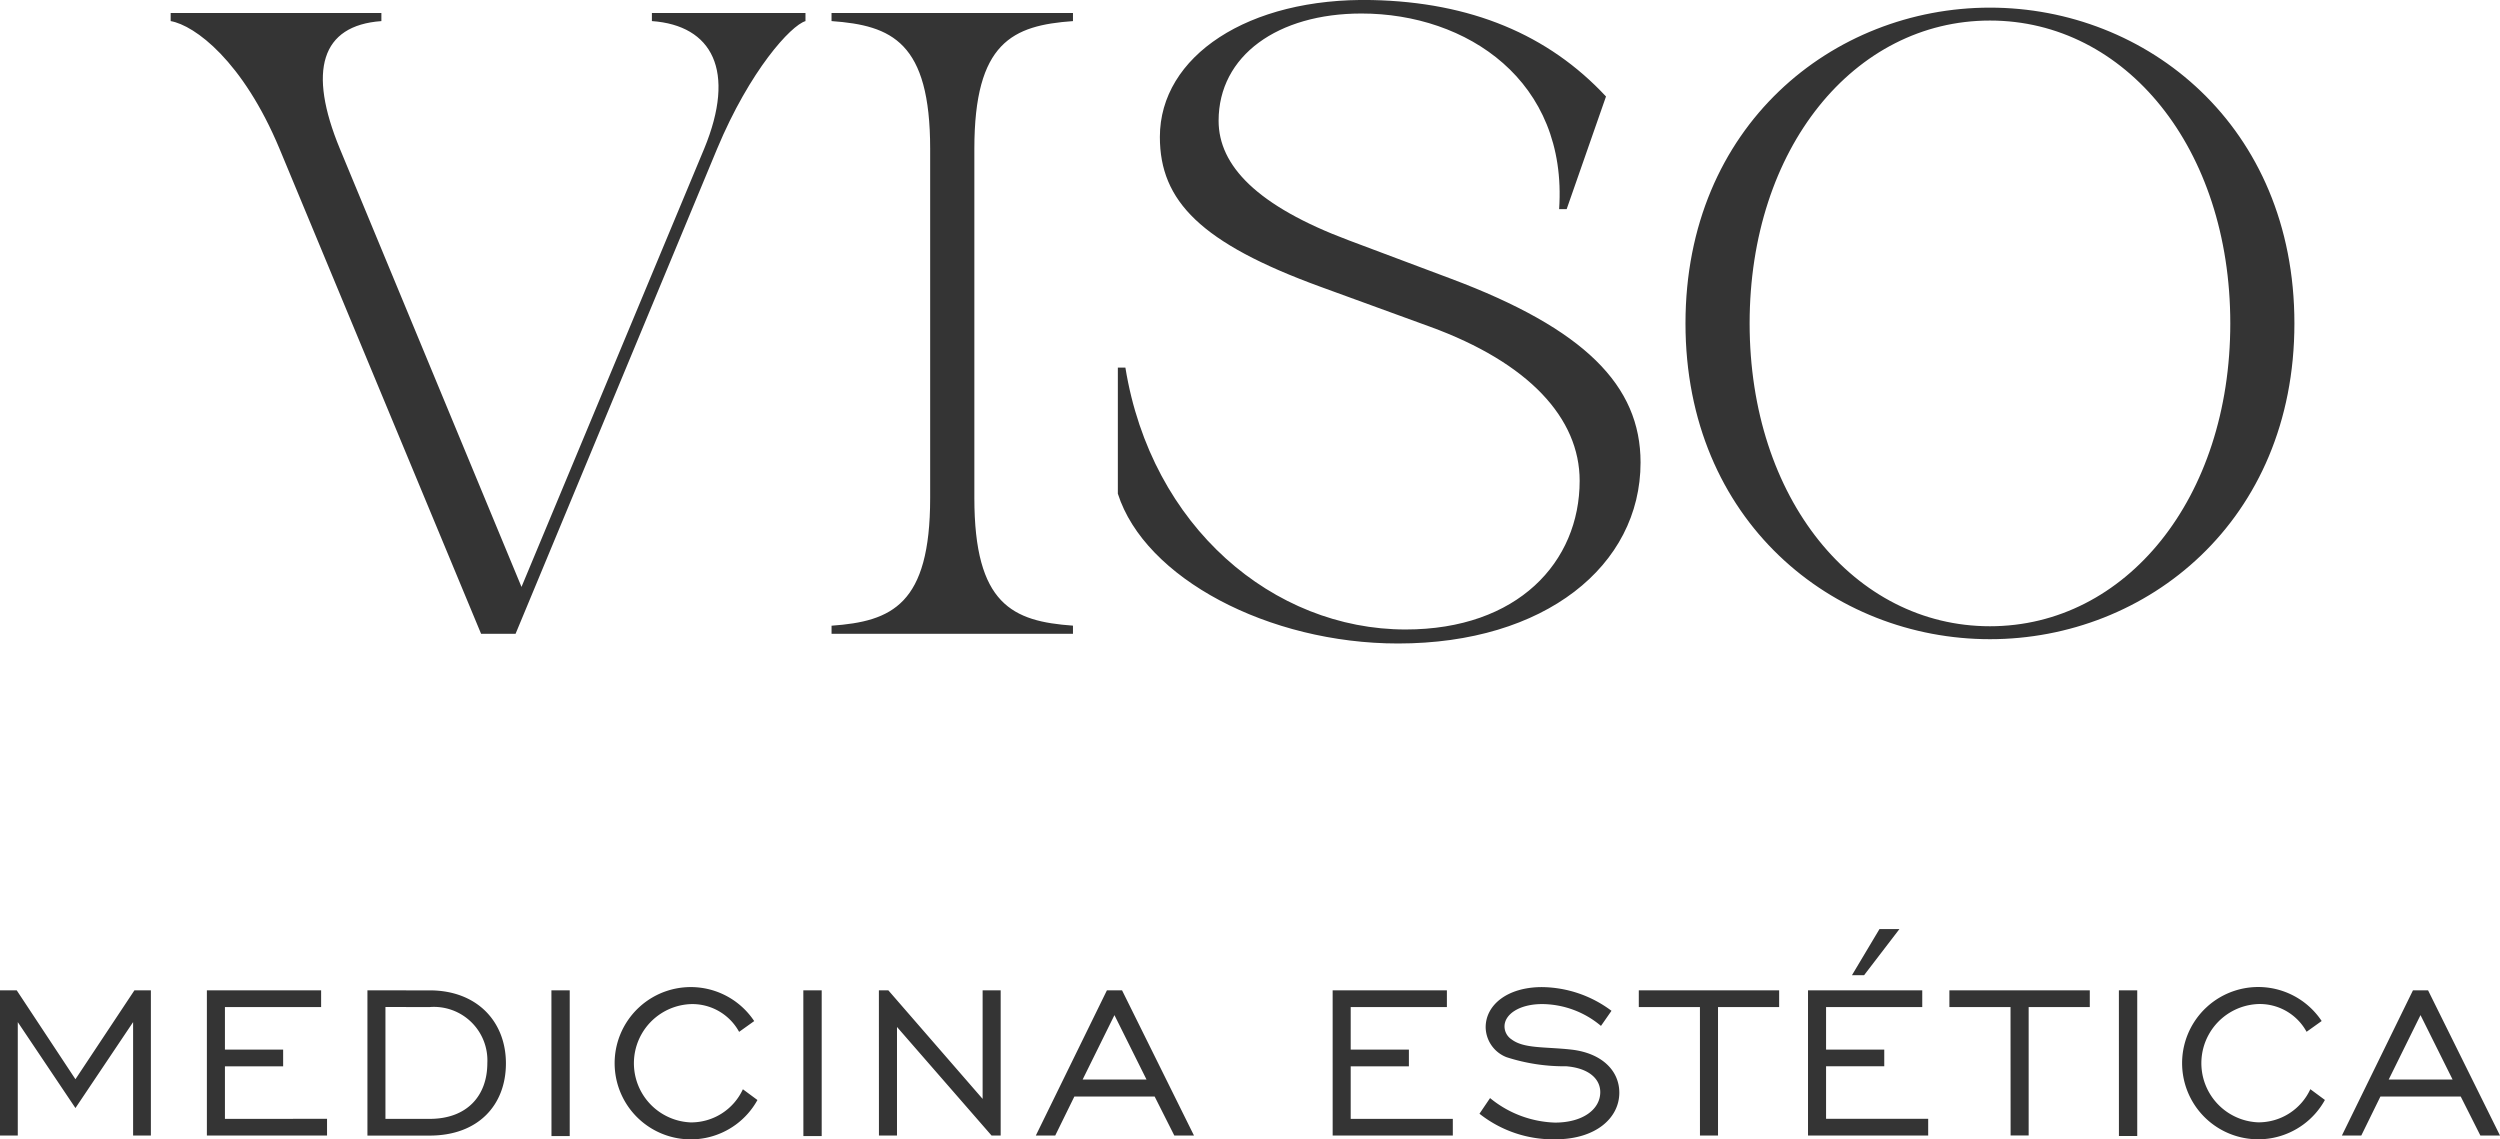 <?xml version="1.0" encoding="UTF-8"?>
<svg xmlns="http://www.w3.org/2000/svg" width="192.2" height="87.589" viewBox="0 0 192.2 87.589">
  <g id="Grupo_265" data-name="Grupo 265" transform="translate(-864 -4885.613)">
    <path id="Trazado_2" data-name="Trazado 2" d="M156,24.863c0-13.464,8.037-23.283,18.477-23.283s18.477,9.818,18.477,23.283-8.037,23.283-18.477,23.283S156,38.328,156,24.863M174.476.587c-12.056,0-23.407,9.073-23.407,24.277s11.351,24.277,23.407,24.277,23.407-9.073,23.407-24.277S186.531.587,174.476.587M125.2,18.483c-7.084-2.651-10.025-5.758-10.025-9.2,0-5.013,4.557-8.244,10.979-8.244,8.12,0,15.867,5.178,15.2,15.038h.58l3.024-8.659c-4.432-4.764-10.4-7.25-17.98-7.415C117.454-.2,110.66,4.315,110.66,10.53c0,4.93,3.149,8.161,12.346,11.517l8.41,3.066c7.623,2.776,11.517,7.043,11.517,11.848,0,6.256-4.764,11.434-13.381,11.434-10.15,0-19.554-7.872-21.543-20.134h-.58v9.694c2.072,6.5,11.6,11.517,21.543,11.517,11.269,0,18.643-5.966,18.643-13.92,0-5.924-4.308-10.274-14.583-14.127ZM93,38.286c0,8.2-2.941,9.487-7.581,9.818v.621h18.56V48.1c-4.64-.331-7.582-1.616-7.582-9.818V11.441c0-8.2,2.942-9.487,7.582-9.818V1H85.417v.621C90.057,1.954,93,3.238,93,11.441ZM61.126,48.726,76.62,11.441c2.527-6.048,5.676-9.487,6.794-9.818V1H71.607v.621c4.64.331,6.5,3.811,4.018,9.818L61.582,45.122,47.62,11.441c-2.486-6.007-1.45-9.487,3.19-9.818V1h-16.2v.621c1.864.331,5.551,3.066,8.369,9.818L58.475,48.726h2.651Z" transform="translate(842.511 4885.613)" fill="#343434"></path>
    <path id="Trazado_3" data-name="Trazado 3" d="M183.645,199.969l2.444-4.951,2.465,4.951Zm-3.6,4.308h1.491l1.471-3h6.173l1.512,3H192.2l-5.531-11.165h-1.16Zm-2.426-3.563a4.38,4.38,0,0,1-4.018,2.548,4.551,4.551,0,0,1,0-9.094,4.1,4.1,0,0,1,3.729,2.133l1.16-.828a5.854,5.854,0,1,0,.249,6.069Zm-14.716,3.6h1.408V193.112H162.9Zm-8.328-.041h1.388V194.4h4.7v-1.284H149.869V194.4h4.7Zm-11.262-12.325,2.713-3.542h-1.533l-2.113,3.542ZM139,204.277h9.239v-1.284h-7.851v-4.039h4.474v-1.284h-4.474V194.4h7.395v-1.284H139Zm-8.307,0h1.388V194.4h4.7v-1.284H125.991V194.4h4.7ZM113.742,202.6a9.121,9.121,0,0,0,5.821,1.968c3.148,0,4.93-1.657,4.93-3.584,0-1.7-1.346-3.045-3.687-3.314-2.051-.228-3.646-.062-4.6-.787a1.2,1.2,0,0,1-.539-.994c0-.932,1.139-1.719,2.9-1.719a7.108,7.108,0,0,1,4.516,1.678l.808-1.16a9.048,9.048,0,0,0-5.344-1.823c-2.652,0-4.329,1.367-4.329,3.087a2.509,2.509,0,0,0,1.6,2.3,14.394,14.394,0,0,0,4.6.7c1.74.145,2.61.974,2.61,1.989,0,1.325-1.346,2.341-3.48,2.341a8.259,8.259,0,0,1-4.992-1.885Zm-11.287,1.678h9.238v-1.284h-7.851v-4.039h4.474v-1.284h-4.474V194.4h7.395v-1.284h-8.783Zm-19.221-4.308,2.444-4.951,2.465,4.951Zm-3.6,4.308h1.492l1.471-3h6.173l1.512,3h1.512l-5.531-11.165H85.1Zm-12.061,0h1.388v-8.348l7.271,8.348h.7V193.112H75.544v8.348l-7.25-8.348h-.725Zm-5.809.041h1.408V193.112H61.76Zm-4.651-3.6a4.38,4.38,0,0,1-4.018,2.548,4.551,4.551,0,0,1,0-9.094,4.1,4.1,0,0,1,3.728,2.133l1.16-.828a5.854,5.854,0,1,0,.249,6.069Zm-14.716,3.6H43.8V193.112H42.393ZM33.033,194.4a4.111,4.111,0,0,1,4.433,4.308c0,2.506-1.554,4.288-4.433,4.288h-3.4v-8.6Zm-4.785-1.284v11.165h4.785c3.728,0,5.862-2.341,5.862-5.551,0-3.231-2.237-5.613-5.862-5.613ZM15.905,204.277h9.238v-1.284H17.293v-4.039h4.475v-1.284H17.293V194.4h7.395v-1.284H15.905ZM0,204.277H1.367v-8.72L5.8,202.164l4.433-6.608v8.72H11.6V193.112H10.336L5.8,199.948l-4.515-6.835H0Z" transform="translate(864 4768.636)" fill="#343434"></path>
  </g>
</svg>
